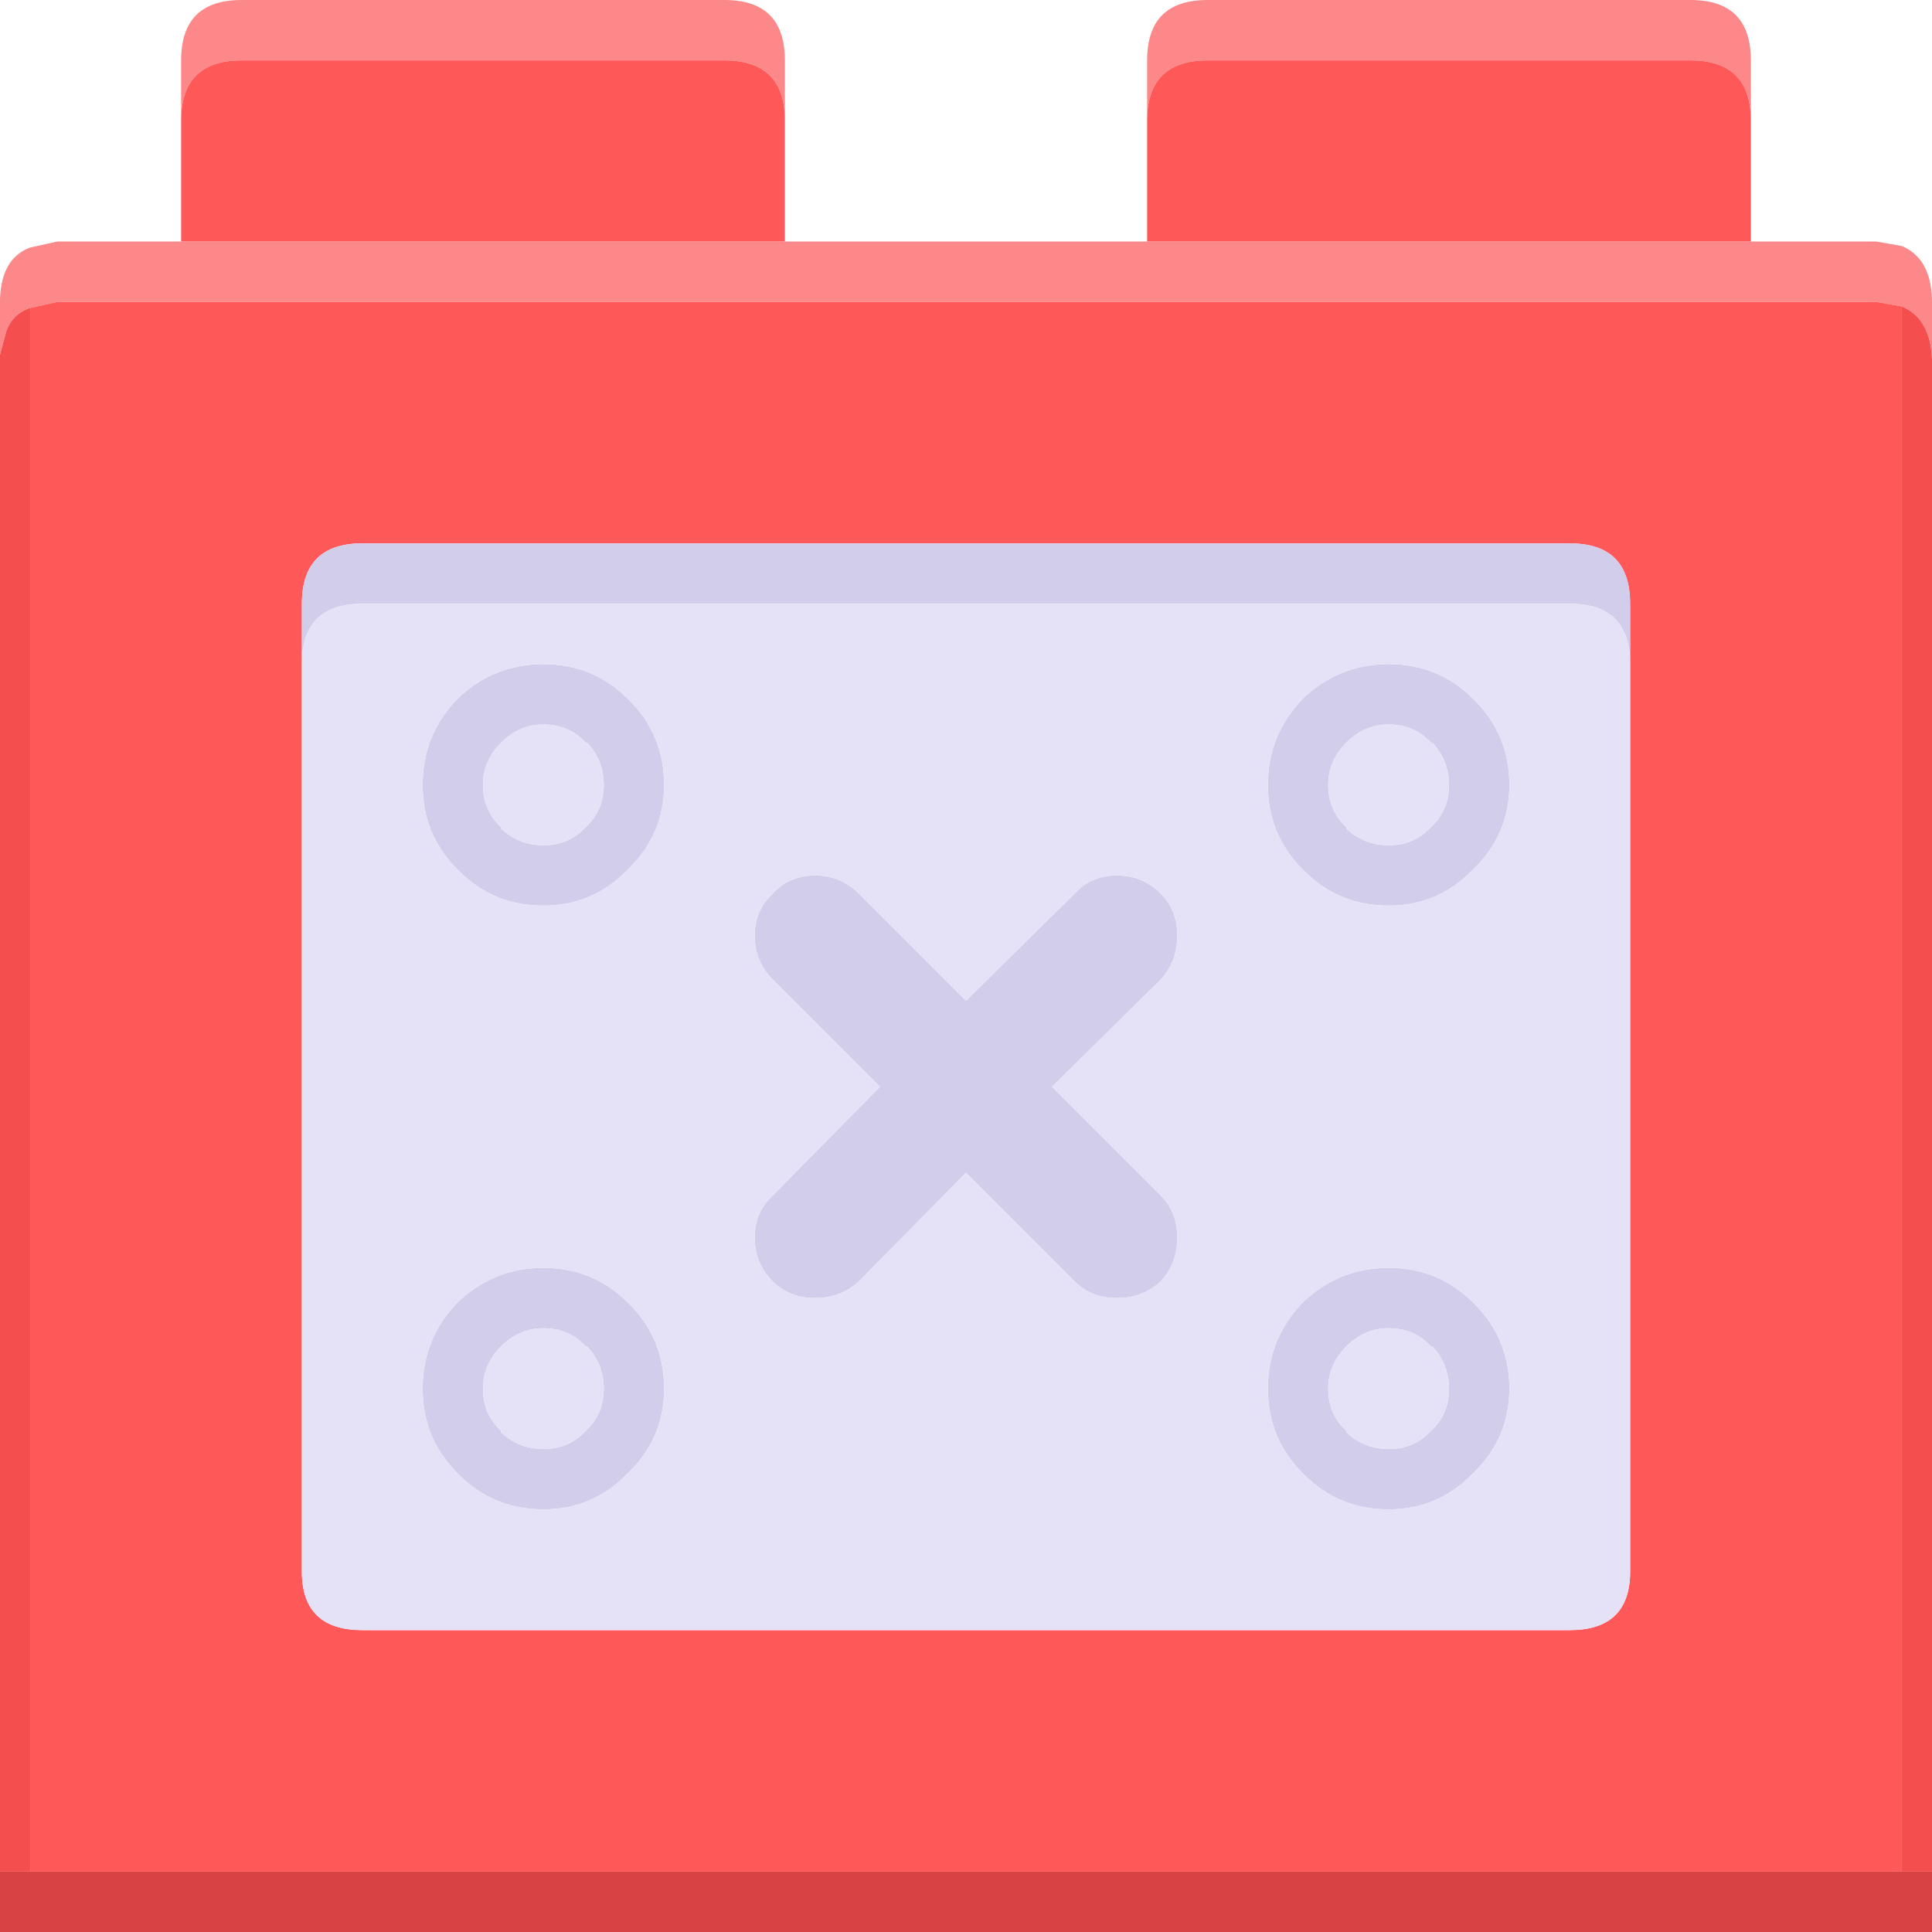 <svg width="64" height="64" xmlns="http://www.w3.org/2000/svg" xmlns:xlink="http://www.w3.org/1999/xlink">
  <defs/>
  <g>
    <path stroke="none" fill="#FC8889" d="M38 3.9 L38 2 Q38 0 40 0 L56 0 Q58 0 58 2 L58 3.9 Q57.95 2 56 2 L40 2 Q38.05 2 38 3.9 M58 8 L62.15 8 63 8.15 Q63.95 8.55 64 9.9 L64 11.9 Q63.95 10.55 63 10.15 L62.15 10 1.9 10 1 10.2 Q0.4 10.4 0.2 11 L0 11.75 0 9.9 Q0.05 8.55 1 8.2 L1.9 8 6 8 26 8 38 8 58 8 M6 3.9 L6 2 Q6 0 8 0 L24 0 Q26 0 26 2 L26 3.9 Q25.95 2 24 2 L8 2 Q6.05 2 6 3.9"/>
    <path stroke="none" fill="#FF5859" d="M6 3.9 Q6.05 2 8 2 L24 2 Q25.95 2 26 3.9 L26 8 6 8 6 3.9 M58 3.9 L58 8 38 8 38 3.9 Q38.05 2 40 2 L56 2 Q57.95 2 58 3.9 M1 10.2 L1.9 10 62.15 10 63 10.15 63 62 1 62 1 10.2 M54 21.9 L54 20 Q54 18 52 18 L12 18 Q10 18 10 20 L10 21.9 10 52.15 Q10.05 54 12 54 L52 54 Q53.95 54 54 52.15 L54 21.9"/>
    <path stroke="none" fill="#D3CDEC" d="M54 21.9 Q53.95 20 52 20 L12 20 Q10.05 20 10 21.9 L10 20 Q10 18 12 18 L52 18 Q54 18 54 20 L54 21.9 M48 26 Q48 25.2 47.45 24.6 L47.4 24.6 Q46.85 24 46 24 45.2 24 44.6 24.6 44 25.2 44 26 44 26.85 44.6 27.4 L44.6 27.45 Q45.2 28 46 28 46.85 28 47.4 27.4 48 26.85 48 26 M38.45 39.6 Q39 40.15 39 41 39 41.85 38.45 42.45 37.85 43 37 43 36.15 43 35.6 42.45 L32 38.85 28.45 42.45 Q27.85 43 27 43 26.15 43 25.6 42.45 25 41.85 25 41 25 40.15 25.6 39.6 L29.15 36 25.6 32.45 Q25 31.85 25 31 25 30.15 25.6 29.6 26.15 29 27 29 27.85 29 28.45 29.6 L32 33.15 35.6 29.6 Q36.15 29 37 29 37.85 29 38.45 29.6 39 30.15 39 31 39 31.85 38.45 32.45 L34.85 36 38.45 39.6 M50 26 Q50 27.65 48.8 28.8 47.65 30 46 30 44.35 30 43.2 28.85 L43.15 28.8 Q42 27.65 42 26 42 24.35 43.15 23.15 44.35 22 46 22 47.65 22 48.8 23.15 L48.85 23.2 Q50 24.35 50 26 M50 46 Q50 47.65 48.8 48.8 47.65 50 46 50 44.35 50 43.2 48.85 L43.15 48.8 Q42 47.65 42 46 42 44.35 43.15 43.15 44.35 42 46 42 47.65 42 48.8 43.15 L48.85 43.2 Q50 44.35 50 46 M48 46 Q48 45.2 47.45 44.6 L47.4 44.6 Q46.85 44 46 44 45.2 44 44.6 44.6 44 45.2 44 46 44 46.85 44.6 47.4 L44.6 47.45 Q45.2 48 46 48 46.85 48 47.4 47.4 48 46.85 48 46 M20 26 Q20 25.2 19.45 24.6 L19.4 24.6 Q18.85 24 18 24 17.2 24 16.6 24.6 16 25.2 16 26 16 26.85 16.6 27.4 L16.6 27.45 Q17.2 28 18 28 18.85 28 19.4 27.4 20 26.85 20 26 M22 26 Q22 27.65 20.8 28.8 19.65 30 18 30 16.35 30 15.2 28.85 L15.15 28.8 Q14 27.65 14 26 14 24.35 15.15 23.15 16.35 22 18 22 19.65 22 20.8 23.15 L20.85 23.2 Q22 24.35 22 26 M22 46 Q22 47.65 20.8 48.8 19.65 50 18 50 16.35 50 15.2 48.85 L15.15 48.8 Q14 47.65 14 46 14 44.35 15.15 43.15 16.35 42 18 42 19.65 42 20.8 43.15 L20.85 43.2 Q22 44.35 22 46 M20 46 Q20 45.2 19.45 44.6 L19.4 44.6 Q18.85 44 18 44 17.2 44 16.6 44.6 16 45.2 16 46 16 46.85 16.6 47.4 L16.6 47.45 Q17.2 48 18 48 18.85 48 19.4 47.4 20 46.85 20 46"/>
    <path stroke="none" fill="#E5E1F7" d="M20 46 Q20 46.85 19.4 47.4 18.85 48 18 48 17.2 48 16.6 47.45 L16.6 47.4 Q16 46.85 16 46 16 45.2 16.6 44.6 17.2 44 18 44 18.85 44 19.4 44.6 L19.45 44.6 Q20 45.2 20 46 M38.45 39.6 L34.85 36 38.45 32.45 Q39 31.85 39 31 39 30.15 38.45 29.6 37.85 29 37 29 36.15 29 35.6 29.6 L32 33.15 28.45 29.6 Q27.85 29 27 29 26.15 29 25.6 29.6 25 30.15 25 31 25 31.85 25.6 32.45 L29.15 36 25.6 39.6 Q25 40.15 25 41 25 41.85 25.6 42.45 26.15 43 27 43 27.85 43 28.45 42.45 L32 38.85 35.6 42.45 Q36.15 43 37 43 37.85 43 38.45 42.45 39 41.85 39 41 39 40.15 38.45 39.6 M48 26 Q48 26.85 47.4 27.4 46.85 28 46 28 45.2 28 44.6 27.45 L44.6 27.4 Q44 26.85 44 26 44 25.2 44.6 24.6 45.2 24 46 24 46.85 24 47.4 24.6 L47.45 24.6 Q48 25.2 48 26 M50 26 Q50 24.35 48.85 23.2 L48.8 23.15 Q47.65 22 46 22 44.35 22 43.15 23.15 42 24.35 42 26 42 27.65 43.15 28.8 L43.2 28.85 Q44.35 30 46 30 47.65 30 48.8 28.8 50 27.65 50 26 M54 21.9 L54 52.15 Q53.95 54 52 54 L12 54 Q10.05 54 10 52.15 L10 21.9 Q10.05 20 12 20 L52 20 Q53.95 20 54 21.9 M50 46 Q50 44.35 48.85 43.2 L48.8 43.15 Q47.65 42 46 42 44.35 42 43.15 43.15 42 44.35 42 46 42 47.65 43.15 48.8 L43.2 48.85 Q44.35 50 46 50 47.65 50 48.8 48.8 50 47.65 50 46 M48 46 Q48 46.85 47.4 47.4 46.85 48 46 48 45.2 48 44.6 47.45 L44.6 47.4 Q44 46.85 44 46 44 45.2 44.6 44.6 45.2 44 46 44 46.85 44 47.4 44.6 L47.45 44.6 Q48 45.2 48 46 M20 26 Q20 26.85 19.4 27.4 18.85 28 18 28 17.2 28 16.6 27.45 L16.6 27.4 Q16 26.85 16 26 16 25.2 16.6 24.6 17.2 24 18 24 18.85 24 19.4 24.6 L19.45 24.6 Q20 25.2 20 26 M22 26 Q22 24.35 20.85 23.2 L20.8 23.15 Q19.65 22 18 22 16.35 22 15.15 23.15 14 24.35 14 26 14 27.65 15.15 28.8 L15.2 28.85 Q16.35 30 18 30 19.65 30 20.8 28.8 22 27.65 22 26 M22 46 Q22 44.35 20.85 43.2 L20.8 43.15 Q19.65 42 18 42 16.35 42 15.15 43.15 14 44.35 14 46 14 47.65 15.15 48.8 L15.2 48.85 Q16.35 50 18 50 19.65 50 20.8 48.8 22 47.65 22 46"/>
    <path stroke="none" fill="#F54E4F" d="M64 11.9 L64 62 63 62 63 10.15 Q63.95 10.55 64 11.9 M0 62 L0 11.75 0.2 11 Q0.4 10.4 1 10.2 L1 62 0 62"/>
    <path stroke="none" fill="#D94244" d="M0 62 L1 62 63 62 64 62 64 64 0 64 0 62"/>
  </g>
</svg>